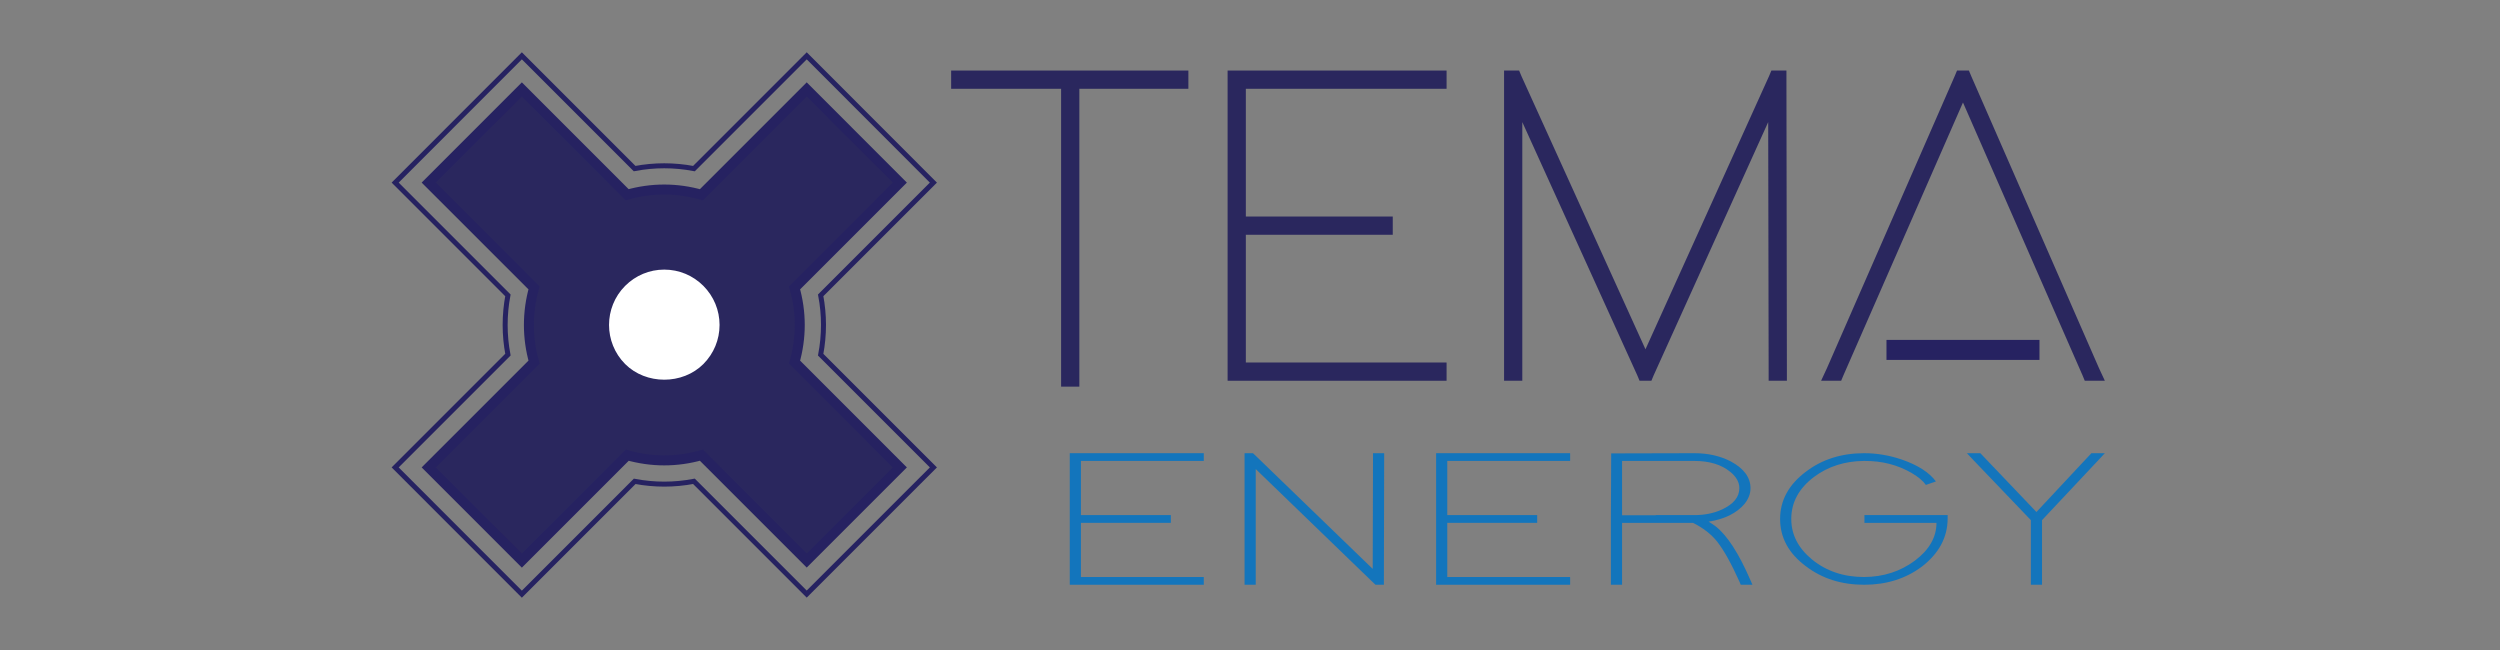 <?xml version="1.0" encoding="UTF-8" standalone="no"?>
<!DOCTYPE svg PUBLIC "-//W3C//DTD SVG 1.1//EN" "http://www.w3.org/Graphics/SVG/1.1/DTD/svg11.dtd">
<svg width="100%" height="100%" viewBox="0 0 500 130" version="1.1" xmlns="http://www.w3.org/2000/svg" xmlns:xlink="http://www.w3.org/1999/xlink" xml:space="preserve" xmlns:serif="http://www.serif.com/" style="fill-rule:evenodd;clip-rule:evenodd;stroke-miterlimit:10;">
    <rect x="0" y="0" width="500" height="130" fill="#808080" stroke="none"/>
    <g transform="matrix(1,0,0,1,1.001,-2.84217e-14)">
        <g transform="matrix(-1.414,1.414,1.414,1.414,118.686,118.451)">
            <rect x="-50.278" y="-20.828" width="53.448" height="13.173" style="fill:rgb(42,39,94);"/>
        </g>
        <g transform="matrix(1.414,1.414,1.414,-1.414,145.025,11.542)">
            <rect x="-12.484" y="-30.133" width="53.452" height="13.163" style="fill:rgb(42,39,94);"/>
        </g>
        <g transform="matrix(-1.414,-1.414,-1.414,1.414,112.797,64.988)">
            <path d="M-6.741,-16.268C-12.007,-16.278 -16.274,-12.011 -16.277,-6.733C-16.27,-1.471 -12.003,2.796 -6.741,2.802C-1.467,2.796 2.8,-1.471 2.794,-6.733C2.794,-12.001 -1.473,-16.268 -6.741,-16.268" style="fill:white;fill-rule:nonzero;"/>
        </g>
        <g transform="matrix(2,0,0,2,131.843,76.061)">
            <path d="M0,-11.07C-1.473,-11.07 -2.858,-10.492 -3.908,-9.443C-6.055,-7.287 -6.055,-3.783 -3.908,-1.627C-1.819,0.461 1.829,0.461 3.917,-1.627C4.957,-2.676 5.534,-4.062 5.534,-5.535C5.534,-7.008 4.957,-8.394 3.917,-9.443C2.868,-10.492 1.482,-11.07 0,-11.07M0.005,8.008C-3.614,8.008 -7.012,6.603 -9.577,4.042C-14.856,-1.232 -14.856,-9.838 -9.577,-15.112C-7.012,-17.673 -3.614,-19.078 0,-19.078C3.619,-19.078 7.026,-17.663 9.582,-15.112C12.147,-12.552 13.553,-9.154 13.553,-5.535C13.553,-1.916 12.147,1.482 9.587,4.042C7.026,6.603 3.619,8.008 0.005,8.008" style="fill:rgb(42,39,94);fill-rule:nonzero;"/>
        </g>
        <g transform="matrix(2,0,0,2,78.031,36.518)">
            <path d="M0,28.482L11.277,17.204C10.907,15.244 10.907,13.234 11.275,11.276L0,0.002L12.67,-12.676L23.945,-1.4C24.927,-1.587 25.918,-1.681 26.906,-1.681C27.896,-1.681 28.891,-1.586 29.878,-1.398L41.157,-12.677L53.823,0.002L42.552,11.274C42.739,12.255 42.833,13.248 42.833,14.237C42.833,15.23 42.738,16.224 42.551,17.209L53.824,28.482L41.156,41.149L29.878,29.872C28.894,30.059 27.901,30.154 26.91,30.154C25.923,30.154 24.934,30.06 23.953,29.875L12.67,41.159L0,28.482Z" style="fill:none;fill-rule:nonzero;stroke:rgb(38,34,97);stroke-width:0.5px;"/>
        </g>
        <g transform="matrix(2,0,0,2,158.949,65.008)">
            <path d="M0,-0.008C0,-1.281 -0.184,-2.525 -0.521,-3.717L10.006,-14.244L0.697,-23.562L-9.837,-13.028C-11.031,-13.366 -12.277,-13.551 -13.553,-13.551C-14.825,-13.551 -16.067,-13.368 -17.259,-13.03L-27.789,-23.562L-37.102,-14.244L-26.57,-3.716C-27.255,-1.293 -27.255,1.282 -26.568,3.705L-37.102,14.237L-27.789,23.554L-17.251,13.015C-16.061,13.351 -14.819,13.535 -13.548,13.535C-12.275,13.535 -11.03,13.351 -9.837,13.013L0.697,23.545L10.006,14.237L-0.522,3.708C-0.184,2.513 0,1.268 0,-0.008Z" style="fill:none;fill-rule:nonzero;stroke:rgb(38,34,97);stroke-width:1px;"/>
        </g>
        <g transform="matrix(2,0,0,2,234.849,77.327)">
            <path d="M-22.81,-31.609L0.913,-31.609L0.913,-29.785L-9.99,-29.785L-9.99,0L-11.815,0L-11.815,-29.785L-22.81,-29.785L-22.81,-31.609Z" style="fill:rgb(42,39,94);fill-rule:nonzero;"/>
        </g>
        <g transform="matrix(2,0,0,2,288.314,76.151)">
            <path d="M0,-31.021L0,-29.197L-20.073,-29.197L-20.073,-16.423L-5.383,-16.423L-5.383,-14.598L-20.073,-14.598L-20.073,-1.825L0,-1.825L0,0L-21.897,0L-21.897,-31.021L0,-31.021Z" style="fill:rgb(42,39,94);fill-rule:nonzero;"/>
        </g>
        <g transform="matrix(2,0,0,2,303.46,14.108)">
            <path d="M0,31.021L-1.824,31.021L-1.824,0L-0.319,0L-0.091,0.547L12.317,27.874L24.68,0.547L24.908,0L26.413,0L26.413,0.913L26.459,30.109L26.459,31.021L24.634,31.021L24.634,30.109L24.589,5.156L13.138,30.473L12.91,31.021L11.725,31.021L11.495,30.473L0,5.156L0,31.021Z" style="fill:rgb(42,39,94);fill-rule:nonzero;"/>
        </g>
        <g transform="matrix(2,0,0,2,367.232,14.108)">
            <path d="M0,31.021L-2.007,31.021L-1.414,29.744L11.359,0.547L11.587,0L12.773,0L13.002,0.547L25.775,29.744L26.368,31.021L24.36,31.021L24.133,30.473L12.181,3.194L0.229,30.473L0,31.021Z" style="fill:rgb(42,39,94);fill-rule:nonzero;"/>
        </g>
        <g transform="matrix(2,0,0,2,239.757,116.95)">
            <path d="M0,-13.156L0,-12.382L-12.286,-12.382L-12.286,-6.966L-3.295,-6.966L-3.295,-6.191L-12.286,-6.191L-12.286,-0.773L0,-0.773L0,0L-13.402,0L-13.402,-13.156L0,-13.156Z" style="fill:rgb(19,117,188);fill-rule:nonzero;"/>
        </g>
        <g transform="matrix(2,0,0,2,250.144,90.639)">
            <path d="M0,13.156L-1.116,13.156L-1.116,0L-0.279,0L-0.11,0.155L11.699,11.57L11.729,0.386L11.729,0L12.845,0L12.845,0.386L12.817,12.768L12.817,13.156L11.979,13.156L11.812,13.002L0,1.587L0,13.156Z" style="fill:rgb(19,117,188);fill-rule:nonzero;"/>
        </g>
        <g transform="matrix(2,0,0,2,313.025,116.95)">
            <path d="M0,-13.156L0,-12.382L-12.286,-12.382L-12.286,-6.966L-3.295,-6.966L-3.295,-6.191L-12.286,-6.191L-12.286,-0.773L0,-0.773L0,0L-13.402,0L-13.402,-13.156L0,-13.156Z" style="fill:rgb(19,117,188);fill-rule:nonzero;"/>
        </g>
        <g transform="matrix(2,0,0,2,337.933,104.571)">
            <path d="M0,-0.776C1.005,-0.776 1.916,-0.963 2.736,-1.337C3.891,-1.879 4.468,-2.588 4.468,-3.465C4.468,-4.058 4.169,-4.6 3.573,-5.09C2.68,-5.825 1.48,-6.192 -0.028,-6.192L-7.261,-6.192L-7.261,-0.756L-3.91,-0.756L-3.881,-0.776L0,-0.776ZM2.094,0.347C3.248,1.249 4.402,3.03 5.557,5.687L5.779,6.19L4.606,6.19L4.495,5.918C3.675,4.087 2.922,2.733 2.233,1.856C1.638,1.12 0.838,0.501 -0.168,-0.002L-7.261,-0.002L-7.261,6.19L-8.378,6.19L-8.378,-0.388L-8.349,-6.56L-8.349,-6.947L-7.791,-6.947L-0.028,-6.966C1.35,-6.966 2.567,-6.689 3.63,-6.134C4.933,-5.424 5.584,-4.535 5.584,-3.465C5.584,-2.91 5.38,-2.38 4.971,-1.879C4.187,-0.963 2.996,-0.375 1.396,-0.118C1.638,0.025 1.871,0.179 2.094,0.347" style="fill:rgb(19,117,188);fill-rule:nonzero;"/>
        </g>
        <g transform="matrix(2,0,0,2,371.886,104.571)">
            <path d="M0,-0.776L8.321,-0.776L8.321,-0.388C8.303,1.469 7.445,3.055 5.752,4.37C4.132,5.583 2.205,6.19 -0.027,6.19C-2.299,6.19 -4.244,5.571 -5.863,4.332C-7.576,3.055 -8.433,1.482 -8.433,-0.388C-8.433,-2.246 -7.576,-3.819 -5.863,-5.109C-4.244,-6.347 -2.299,-6.966 -0.027,-6.966C1.237,-6.966 2.495,-6.754 3.741,-6.329C5.343,-5.773 6.478,-5.045 7.148,-4.142L6.143,-3.794C5.846,-4.207 5.39,-4.593 4.774,-4.955C3.359,-5.793 1.76,-6.206 -0.027,-6.192C-1.945,-6.179 -3.612,-5.651 -5.025,-4.606C-6.553,-3.458 -7.316,-2.052 -7.316,-0.388C-7.316,1.172 -6.627,2.52 -5.25,3.655C-3.816,4.829 -2.076,5.416 -0.027,5.416C1.908,5.404 3.603,4.854 5.054,3.771C6.488,2.688 7.204,1.43 7.204,-0.002L0,-0.002L0,-0.776Z" style="fill:rgb(19,117,188);fill-rule:nonzero;"/>
        </g>
        <g transform="matrix(2,0,0,2,407.404,91.413)">
            <path d="M0,6.307L0,12.769L-1.116,12.769L-1.116,6.307L-6.952,0.212L-7.511,-0.388L-6.17,-0.388L-6.004,-0.214L-0.559,5.494L4.775,-0.214L4.943,-0.388L6.282,-0.388L5.725,0.212L0,6.307Z" style="fill:rgb(19,117,188);fill-rule:nonzero;"/>
        </g>
        <g transform="matrix(2,0,0,2,376.294,69.982)">
            <path d="M0,0L15.3,0" style="fill:none;fill-rule:nonzero;stroke:rgb(38,34,97);stroke-width:2px;"/>
        </g>
    </g>
</svg>
